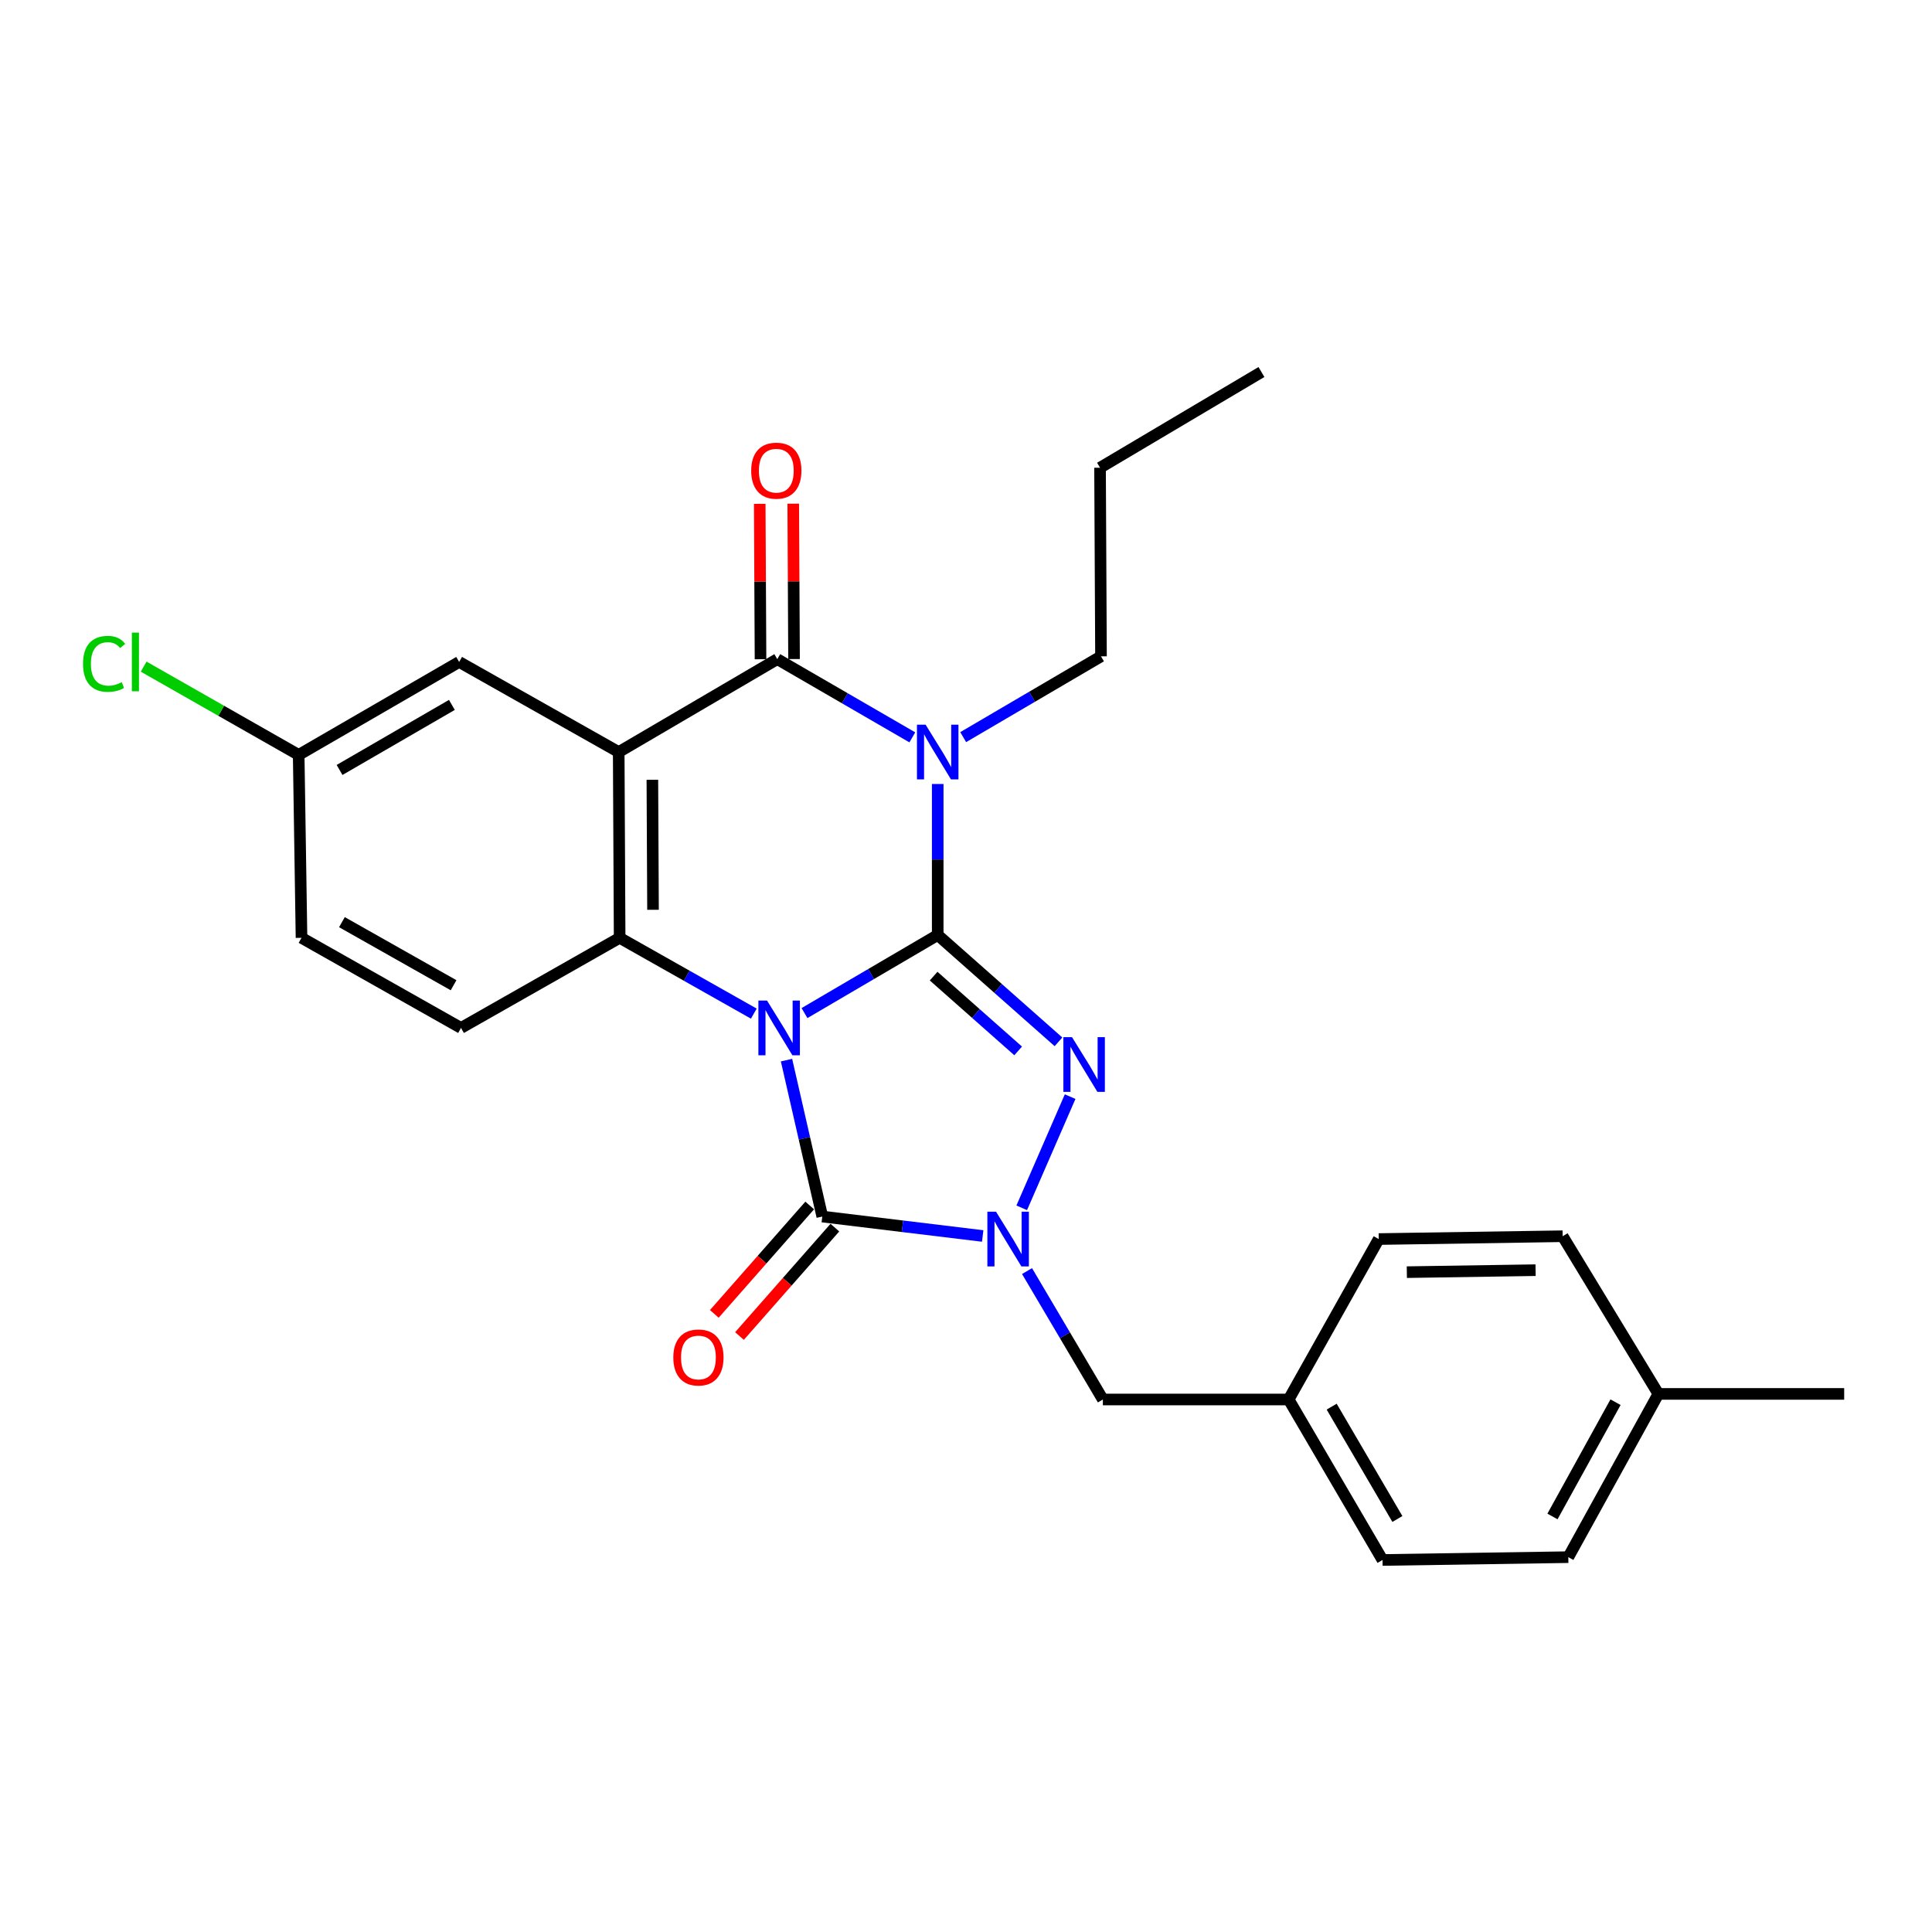 <?xml version='1.0' encoding='iso-8859-1'?>
<svg version='1.1' baseProfile='full'
              xmlns='http://www.w3.org/2000/svg'
                      xmlns:rdkit='http://www.rdkit.org/xml'
                      xmlns:xlink='http://www.w3.org/1999/xlink'
                  xml:space='preserve'
width='1000px' height='1000px' viewBox='0 0 1000 1000'>
<!-- END OF HEADER -->
<rect style='opacity:1.0;fill:#FFFFFF;stroke:none' width='1000' height='1000' x='0' y='0'> </rect>
<path class='bond-0' d='M 416.401,524.37 L 450.879,504.161' style='fill:none;fill-rule:evenodd;stroke:#0000FF;stroke-width:6px;stroke-linecap:butt;stroke-linejoin:miter;stroke-opacity:1' />
<path class='bond-0' d='M 450.879,504.161 L 485.358,483.951' style='fill:none;fill-rule:evenodd;stroke:#000000;stroke-width:6px;stroke-linecap:butt;stroke-linejoin:miter;stroke-opacity:1' />
<path class='bond-3' d='M 407.094,548.723 L 416.355,589.203' style='fill:none;fill-rule:evenodd;stroke:#0000FF;stroke-width:6px;stroke-linecap:butt;stroke-linejoin:miter;stroke-opacity:1' />
<path class='bond-3' d='M 416.355,589.203 L 425.616,629.683' style='fill:none;fill-rule:evenodd;stroke:#000000;stroke-width:6px;stroke-linecap:butt;stroke-linejoin:miter;stroke-opacity:1' />
<path class='bond-7' d='M 390.172,524.652 L 355.448,505.034' style='fill:none;fill-rule:evenodd;stroke:#0000FF;stroke-width:6px;stroke-linecap:butt;stroke-linejoin:miter;stroke-opacity:1' />
<path class='bond-7' d='M 355.448,505.034 L 320.724,485.416' style='fill:none;fill-rule:evenodd;stroke:#000000;stroke-width:6px;stroke-linecap:butt;stroke-linejoin:miter;stroke-opacity:1' />
<path class='bond-1' d='M 485.358,483.951 L 485.358,444.873' style='fill:none;fill-rule:evenodd;stroke:#000000;stroke-width:6px;stroke-linecap:butt;stroke-linejoin:miter;stroke-opacity:1' />
<path class='bond-1' d='M 485.358,444.873 L 485.358,405.794' style='fill:none;fill-rule:evenodd;stroke:#0000FF;stroke-width:6px;stroke-linecap:butt;stroke-linejoin:miter;stroke-opacity:1' />
<path class='bond-2' d='M 485.358,483.951 L 516.614,511.601' style='fill:none;fill-rule:evenodd;stroke:#000000;stroke-width:6px;stroke-linecap:butt;stroke-linejoin:miter;stroke-opacity:1' />
<path class='bond-2' d='M 516.614,511.601 L 547.87,539.252' style='fill:none;fill-rule:evenodd;stroke:#0000FF;stroke-width:6px;stroke-linecap:butt;stroke-linejoin:miter;stroke-opacity:1' />
<path class='bond-2' d='M 483.239,505.241 L 505.118,524.596' style='fill:none;fill-rule:evenodd;stroke:#000000;stroke-width:6px;stroke-linecap:butt;stroke-linejoin:miter;stroke-opacity:1' />
<path class='bond-2' d='M 505.118,524.596 L 526.998,543.952' style='fill:none;fill-rule:evenodd;stroke:#0000FF;stroke-width:6px;stroke-linecap:butt;stroke-linejoin:miter;stroke-opacity:1' />
<path class='bond-13' d='M 498.547,381.536 L 534.21,360.629' style='fill:none;fill-rule:evenodd;stroke:#0000FF;stroke-width:6px;stroke-linecap:butt;stroke-linejoin:miter;stroke-opacity:1' />
<path class='bond-13' d='M 534.21,360.629 L 569.873,339.723' style='fill:none;fill-rule:evenodd;stroke:#000000;stroke-width:6px;stroke-linecap:butt;stroke-linejoin:miter;stroke-opacity:1' />
<path class='bond-27' d='M 472.219,381.657 L 437.269,361.413' style='fill:none;fill-rule:evenodd;stroke:#0000FF;stroke-width:6px;stroke-linecap:butt;stroke-linejoin:miter;stroke-opacity:1' />
<path class='bond-27' d='M 437.269,361.413 L 402.318,341.169' style='fill:none;fill-rule:evenodd;stroke:#000000;stroke-width:6px;stroke-linecap:butt;stroke-linejoin:miter;stroke-opacity:1' />
<path class='bond-26' d='M 553.902,567.614 L 528.844,625.166' style='fill:none;fill-rule:evenodd;stroke:#0000FF;stroke-width:6px;stroke-linecap:butt;stroke-linejoin:miter;stroke-opacity:1' />
<path class='bond-4' d='M 425.616,629.683 L 467.128,634.712' style='fill:none;fill-rule:evenodd;stroke:#000000;stroke-width:6px;stroke-linecap:butt;stroke-linejoin:miter;stroke-opacity:1' />
<path class='bond-4' d='M 467.128,634.712 L 508.641,639.742' style='fill:none;fill-rule:evenodd;stroke:#0000FF;stroke-width:6px;stroke-linecap:butt;stroke-linejoin:miter;stroke-opacity:1' />
<path class='bond-11' d='M 419.103,623.952 L 394.416,652.01' style='fill:none;fill-rule:evenodd;stroke:#000000;stroke-width:6px;stroke-linecap:butt;stroke-linejoin:miter;stroke-opacity:1' />
<path class='bond-11' d='M 394.416,652.01 L 369.729,680.067' style='fill:none;fill-rule:evenodd;stroke:#FF0000;stroke-width:6px;stroke-linecap:butt;stroke-linejoin:miter;stroke-opacity:1' />
<path class='bond-11' d='M 432.129,635.413 L 407.442,663.471' style='fill:none;fill-rule:evenodd;stroke:#000000;stroke-width:6px;stroke-linecap:butt;stroke-linejoin:miter;stroke-opacity:1' />
<path class='bond-11' d='M 407.442,663.471 L 382.754,691.528' style='fill:none;fill-rule:evenodd;stroke:#FF0000;stroke-width:6px;stroke-linecap:butt;stroke-linejoin:miter;stroke-opacity:1' />
<path class='bond-10' d='M 531.59,657.907 L 551.218,691.142' style='fill:none;fill-rule:evenodd;stroke:#0000FF;stroke-width:6px;stroke-linecap:butt;stroke-linejoin:miter;stroke-opacity:1' />
<path class='bond-10' d='M 551.218,691.142 L 570.846,724.376' style='fill:none;fill-rule:evenodd;stroke:#000000;stroke-width:6px;stroke-linecap:butt;stroke-linejoin:miter;stroke-opacity:1' />
<path class='bond-5' d='M 320.242,389.267 L 320.724,485.416' style='fill:none;fill-rule:evenodd;stroke:#000000;stroke-width:6px;stroke-linecap:butt;stroke-linejoin:miter;stroke-opacity:1' />
<path class='bond-5' d='M 337.665,403.603 L 338.002,470.907' style='fill:none;fill-rule:evenodd;stroke:#000000;stroke-width:6px;stroke-linecap:butt;stroke-linejoin:miter;stroke-opacity:1' />
<path class='bond-6' d='M 320.242,389.267 L 402.318,341.169' style='fill:none;fill-rule:evenodd;stroke:#000000;stroke-width:6px;stroke-linecap:butt;stroke-linejoin:miter;stroke-opacity:1' />
<path class='bond-9' d='M 320.242,389.267 L 237.656,342.624' style='fill:none;fill-rule:evenodd;stroke:#000000;stroke-width:6px;stroke-linecap:butt;stroke-linejoin:miter;stroke-opacity:1' />
<path class='bond-12' d='M 410.993,341.124 L 410.787,300.908' style='fill:none;fill-rule:evenodd;stroke:#000000;stroke-width:6px;stroke-linecap:butt;stroke-linejoin:miter;stroke-opacity:1' />
<path class='bond-12' d='M 410.787,300.908 L 410.58,260.692' style='fill:none;fill-rule:evenodd;stroke:#FF0000;stroke-width:6px;stroke-linecap:butt;stroke-linejoin:miter;stroke-opacity:1' />
<path class='bond-12' d='M 393.643,341.213 L 393.437,300.997' style='fill:none;fill-rule:evenodd;stroke:#000000;stroke-width:6px;stroke-linecap:butt;stroke-linejoin:miter;stroke-opacity:1' />
<path class='bond-12' d='M 393.437,300.997 L 393.23,260.781' style='fill:none;fill-rule:evenodd;stroke:#FF0000;stroke-width:6px;stroke-linecap:butt;stroke-linejoin:miter;stroke-opacity:1' />
<path class='bond-8' d='M 320.724,485.416 L 238.619,532.059' style='fill:none;fill-rule:evenodd;stroke:#000000;stroke-width:6px;stroke-linecap:butt;stroke-linejoin:miter;stroke-opacity:1' />
<path class='bond-16' d='M 238.619,532.059 L 156.062,485.416' style='fill:none;fill-rule:evenodd;stroke:#000000;stroke-width:6px;stroke-linecap:butt;stroke-linejoin:miter;stroke-opacity:1' />
<path class='bond-16' d='M 234.77,509.957 L 176.98,477.307' style='fill:none;fill-rule:evenodd;stroke:#000000;stroke-width:6px;stroke-linecap:butt;stroke-linejoin:miter;stroke-opacity:1' />
<path class='bond-28' d='M 237.656,342.624 L 154.596,390.732' style='fill:none;fill-rule:evenodd;stroke:#000000;stroke-width:6px;stroke-linecap:butt;stroke-linejoin:miter;stroke-opacity:1' />
<path class='bond-28' d='M 233.893,364.854 L 175.751,398.53' style='fill:none;fill-rule:evenodd;stroke:#000000;stroke-width:6px;stroke-linecap:butt;stroke-linejoin:miter;stroke-opacity:1' />
<path class='bond-15' d='M 570.846,724.376 L 667.005,724.376' style='fill:none;fill-rule:evenodd;stroke:#000000;stroke-width:6px;stroke-linecap:butt;stroke-linejoin:miter;stroke-opacity:1' />
<path class='bond-24' d='M 569.873,339.723 L 569.381,242.099' style='fill:none;fill-rule:evenodd;stroke:#000000;stroke-width:6px;stroke-linecap:butt;stroke-linejoin:miter;stroke-opacity:1' />
<path class='bond-14' d='M 154.596,390.732 L 156.062,485.416' style='fill:none;fill-rule:evenodd;stroke:#000000;stroke-width:6px;stroke-linecap:butt;stroke-linejoin:miter;stroke-opacity:1' />
<path class='bond-17' d='M 154.596,390.732 L 114.479,367.894' style='fill:none;fill-rule:evenodd;stroke:#000000;stroke-width:6px;stroke-linecap:butt;stroke-linejoin:miter;stroke-opacity:1' />
<path class='bond-17' d='M 114.479,367.894 L 74.362,345.056' style='fill:none;fill-rule:evenodd;stroke:#00CC00;stroke-width:6px;stroke-linecap:butt;stroke-linejoin:miter;stroke-opacity:1' />
<path class='bond-19' d='M 667.005,724.376 L 713.629,641.336' style='fill:none;fill-rule:evenodd;stroke:#000000;stroke-width:6px;stroke-linecap:butt;stroke-linejoin:miter;stroke-opacity:1' />
<path class='bond-20' d='M 667.005,724.376 L 715.595,807.445' style='fill:none;fill-rule:evenodd;stroke:#000000;stroke-width:6px;stroke-linecap:butt;stroke-linejoin:miter;stroke-opacity:1' />
<path class='bond-20' d='M 689.27,728.076 L 723.283,786.225' style='fill:none;fill-rule:evenodd;stroke:#000000;stroke-width:6px;stroke-linecap:butt;stroke-linejoin:miter;stroke-opacity:1' />
<path class='bond-18' d='M 858.377,721.485 L 811.754,805.98' style='fill:none;fill-rule:evenodd;stroke:#000000;stroke-width:6px;stroke-linecap:butt;stroke-linejoin:miter;stroke-opacity:1' />
<path class='bond-18' d='M 836.193,725.777 L 803.556,784.923' style='fill:none;fill-rule:evenodd;stroke:#000000;stroke-width:6px;stroke-linecap:butt;stroke-linejoin:miter;stroke-opacity:1' />
<path class='bond-23' d='M 858.377,721.485 L 954.545,721.485' style='fill:none;fill-rule:evenodd;stroke:#000000;stroke-width:6px;stroke-linecap:butt;stroke-linejoin:miter;stroke-opacity:1' />
<path class='bond-29' d='M 858.377,721.485 L 808.833,639.871' style='fill:none;fill-rule:evenodd;stroke:#000000;stroke-width:6px;stroke-linecap:butt;stroke-linejoin:miter;stroke-opacity:1' />
<path class='bond-22' d='M 713.629,641.336 L 808.833,639.871' style='fill:none;fill-rule:evenodd;stroke:#000000;stroke-width:6px;stroke-linecap:butt;stroke-linejoin:miter;stroke-opacity:1' />
<path class='bond-22' d='M 728.176,658.465 L 794.819,657.439' style='fill:none;fill-rule:evenodd;stroke:#000000;stroke-width:6px;stroke-linecap:butt;stroke-linejoin:miter;stroke-opacity:1' />
<path class='bond-21' d='M 715.595,807.445 L 811.754,805.98' style='fill:none;fill-rule:evenodd;stroke:#000000;stroke-width:6px;stroke-linecap:butt;stroke-linejoin:miter;stroke-opacity:1' />
<path class='bond-25' d='M 569.381,242.099 L 652.922,192.555' style='fill:none;fill-rule:evenodd;stroke:#000000;stroke-width:6px;stroke-linecap:butt;stroke-linejoin:miter;stroke-opacity:1' />
<path  class='atom-0' d='M 397.022 517.899
L 406.302 532.899
Q 407.222 534.379, 408.702 537.059
Q 410.182 539.739, 410.262 539.899
L 410.262 517.899
L 414.022 517.899
L 414.022 546.219
L 410.142 546.219
L 400.182 529.819
Q 399.022 527.899, 397.782 525.699
Q 396.582 523.499, 396.222 522.819
L 396.222 546.219
L 392.542 546.219
L 392.542 517.899
L 397.022 517.899
' fill='#0000FF'/>
<path  class='atom-2' d='M 479.098 375.107
L 488.378 390.107
Q 489.298 391.587, 490.778 394.267
Q 492.258 396.947, 492.338 397.107
L 492.338 375.107
L 496.098 375.107
L 496.098 403.427
L 492.218 403.427
L 482.258 387.027
Q 481.098 385.107, 479.858 382.907
Q 478.658 380.707, 478.298 380.027
L 478.298 403.427
L 474.618 403.427
L 474.618 375.107
L 479.098 375.107
' fill='#0000FF'/>
<path  class='atom-3' d='M 554.88 536.83
L 564.16 551.83
Q 565.08 553.31, 566.56 555.99
Q 568.04 558.67, 568.12 558.83
L 568.12 536.83
L 571.88 536.83
L 571.88 565.15
L 568 565.15
L 558.04 548.75
Q 556.88 546.83, 555.64 544.63
Q 554.44 542.43, 554.08 541.75
L 554.08 565.15
L 550.4 565.15
L 550.4 536.83
L 554.88 536.83
' fill='#0000FF'/>
<path  class='atom-5' d='M 515.543 627.176
L 524.823 642.176
Q 525.743 643.656, 527.223 646.336
Q 528.703 649.016, 528.783 649.176
L 528.783 627.176
L 532.543 627.176
L 532.543 655.496
L 528.663 655.496
L 518.703 639.096
Q 517.543 637.176, 516.303 634.976
Q 515.103 632.776, 514.743 632.096
L 514.743 655.496
L 511.063 655.496
L 511.063 627.176
L 515.543 627.176
' fill='#0000FF'/>
<path  class='atom-12' d='M 348.507 702.624
Q 348.507 695.824, 351.867 692.024
Q 355.227 688.224, 361.507 688.224
Q 367.787 688.224, 371.147 692.024
Q 374.507 695.824, 374.507 702.624
Q 374.507 709.504, 371.107 713.424
Q 367.707 717.304, 361.507 717.304
Q 355.267 717.304, 351.867 713.424
Q 348.507 709.544, 348.507 702.624
M 361.507 714.104
Q 365.827 714.104, 368.147 711.224
Q 370.507 708.304, 370.507 702.624
Q 370.507 697.064, 368.147 694.264
Q 365.827 691.424, 361.507 691.424
Q 357.187 691.424, 354.827 694.224
Q 352.507 697.024, 352.507 702.624
Q 352.507 708.344, 354.827 711.224
Q 357.187 714.104, 361.507 714.104
' fill='#FF0000'/>
<path  class='atom-13' d='M 388.817 243.616
Q 388.817 236.816, 392.177 233.016
Q 395.537 229.216, 401.817 229.216
Q 408.097 229.216, 411.457 233.016
Q 414.817 236.816, 414.817 243.616
Q 414.817 250.496, 411.417 254.416
Q 408.017 258.296, 401.817 258.296
Q 395.577 258.296, 392.177 254.416
Q 388.817 250.536, 388.817 243.616
M 401.817 255.096
Q 406.137 255.096, 408.457 252.216
Q 410.817 249.296, 410.817 243.616
Q 410.817 238.056, 408.457 235.256
Q 406.137 232.416, 401.817 232.416
Q 397.497 232.416, 395.137 235.216
Q 392.817 238.016, 392.817 243.616
Q 392.817 249.336, 395.137 252.216
Q 397.497 255.096, 401.817 255.096
' fill='#FF0000'/>
<path  class='atom-18' d='M 42.971 343.604
Q 42.971 336.564, 46.251 332.884
Q 49.571 329.164, 55.851 329.164
Q 61.691 329.164, 64.811 333.284
L 62.171 335.444
Q 59.891 332.444, 55.851 332.444
Q 51.571 332.444, 49.291 335.324
Q 47.051 338.164, 47.051 343.604
Q 47.051 349.204, 49.371 352.084
Q 51.731 354.964, 56.291 354.964
Q 59.411 354.964, 63.051 353.084
L 64.171 356.084
Q 62.691 357.044, 60.451 357.604
Q 58.211 358.164, 55.731 358.164
Q 49.571 358.164, 46.251 354.404
Q 42.971 350.644, 42.971 343.604
' fill='#00CC00'/>
<path  class='atom-18' d='M 68.251 327.444
L 71.931 327.444
L 71.931 357.804
L 68.251 357.804
L 68.251 327.444
' fill='#00CC00'/>
</svg>
